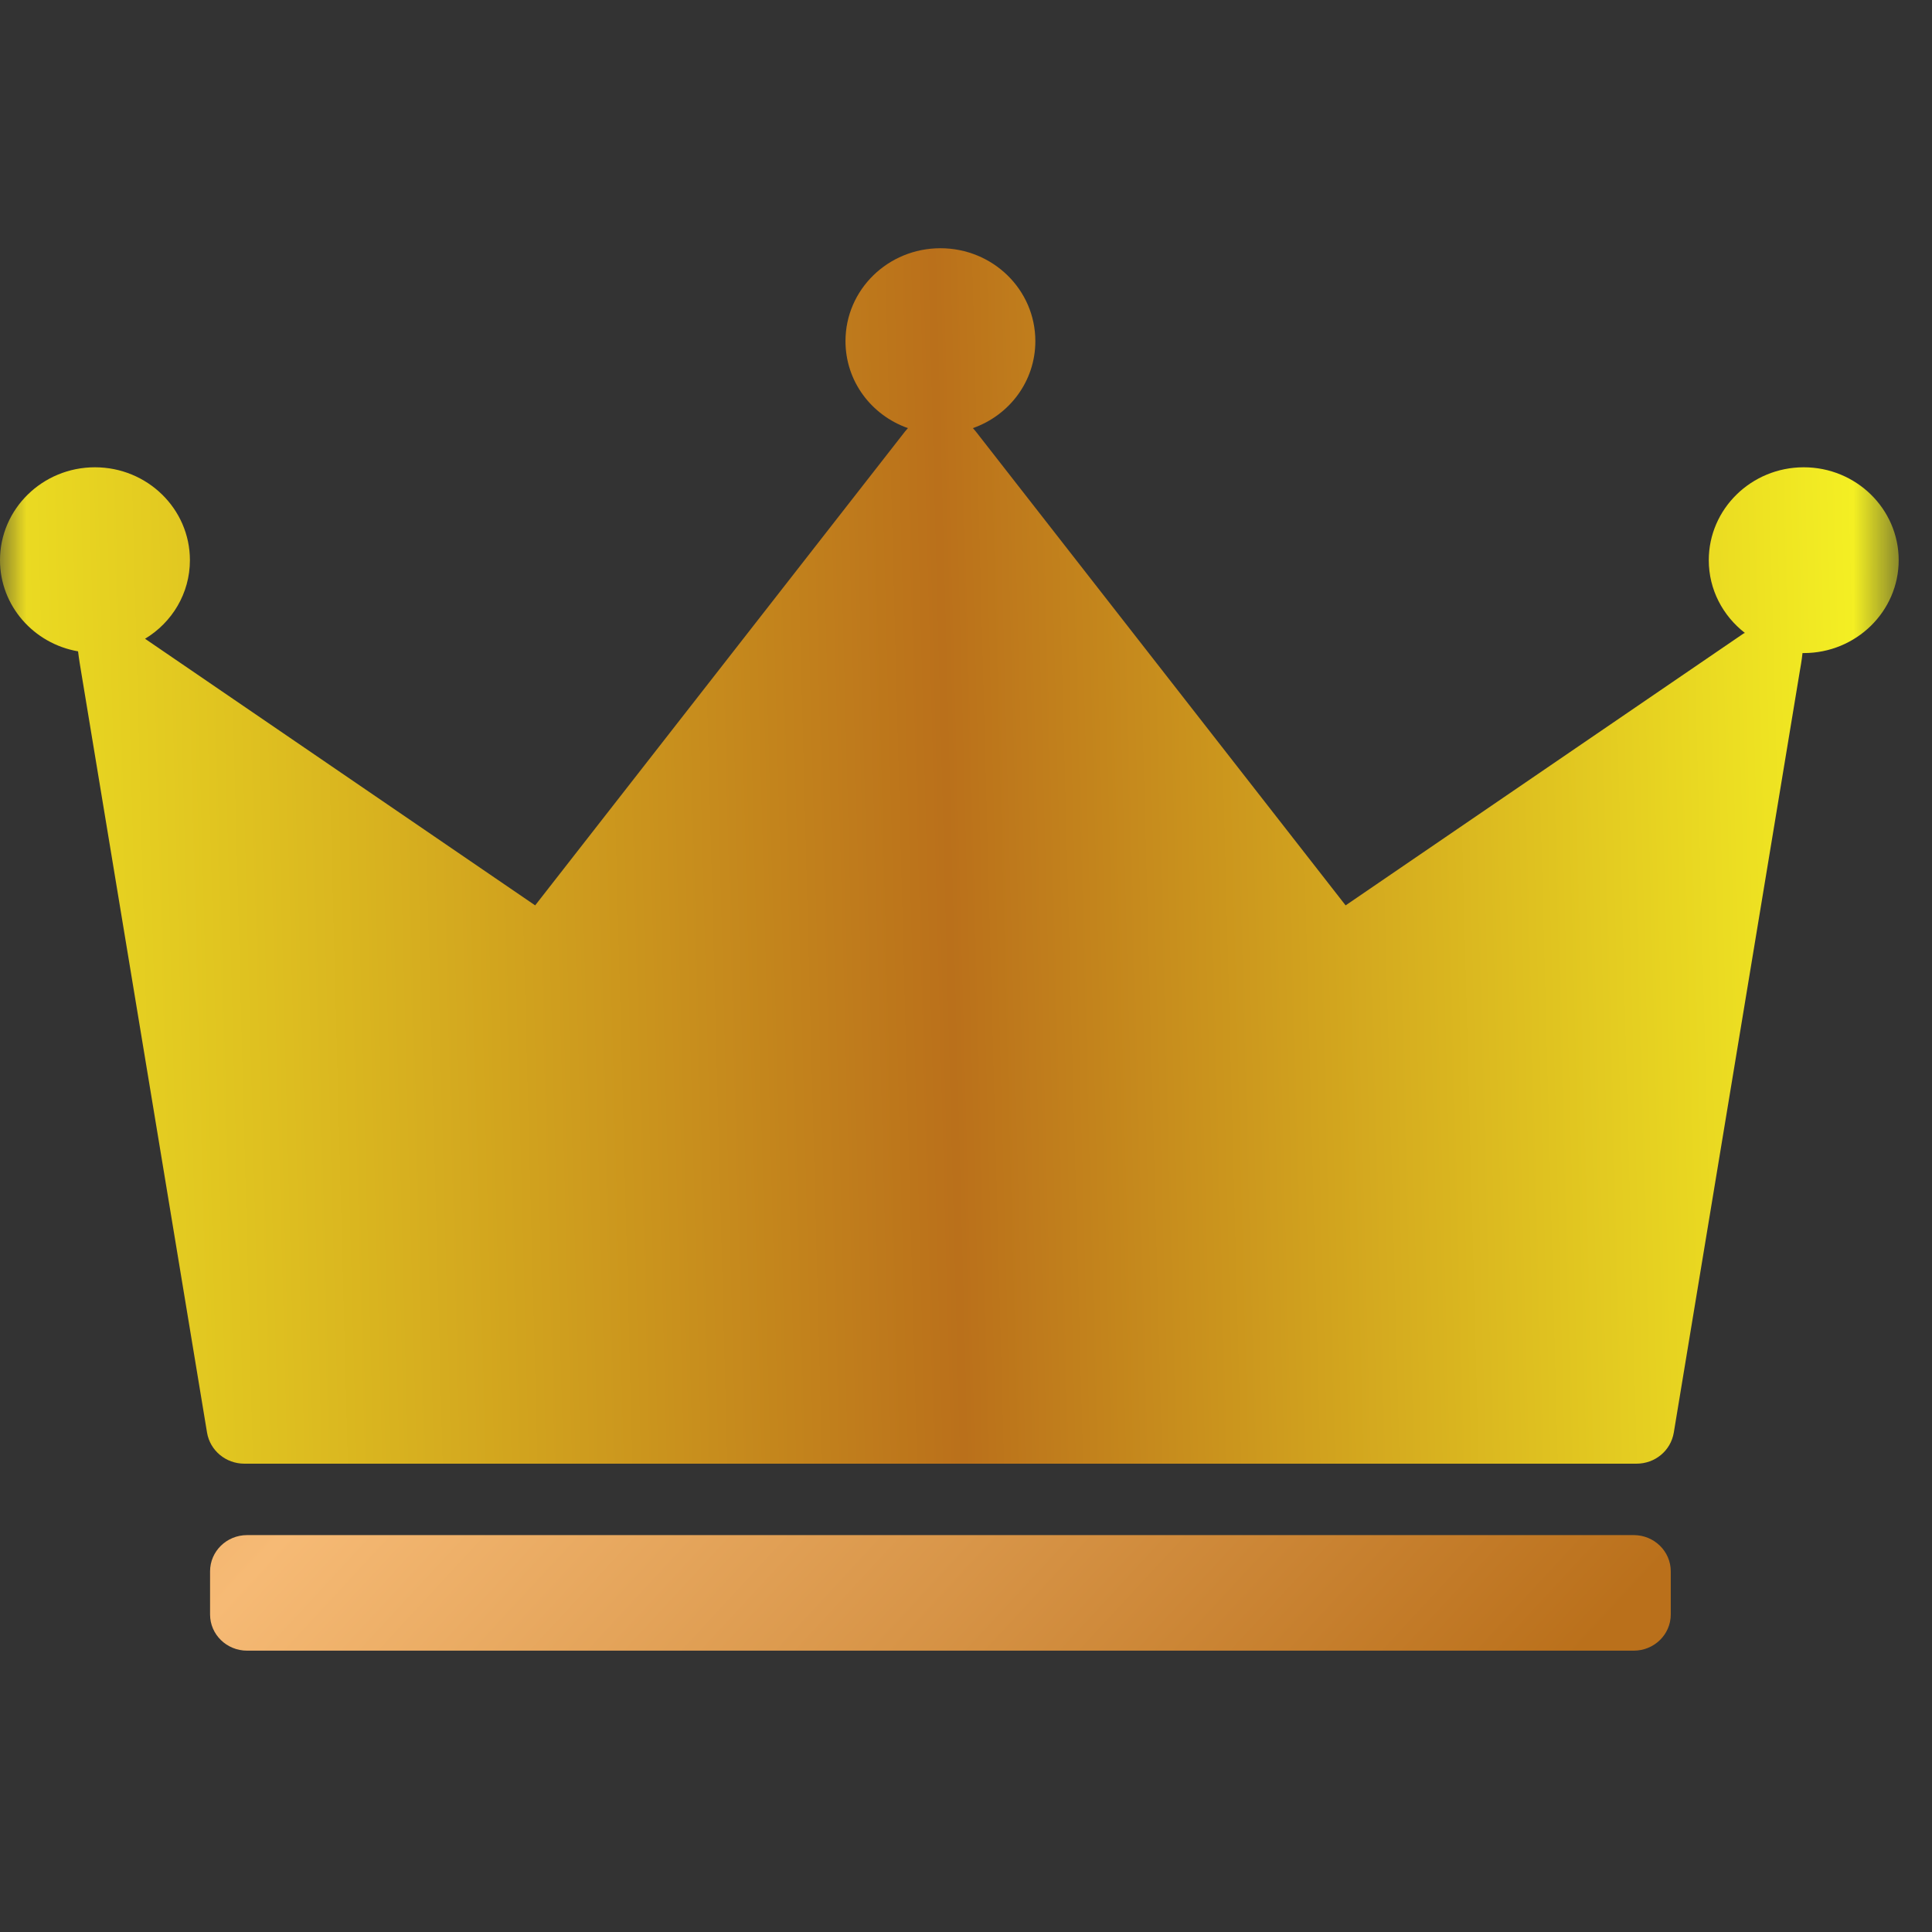 <svg width="37" height="37" viewBox="0 0 37 37" fill="none" xmlns="http://www.w3.org/2000/svg">
<rect x="0" y="0" width="37" height="37" fill="#333333" stroke="none"/>
<mask id="mask0_73_715" style="mask-type:luminance" maskUnits="userSpaceOnUse" x="0" y="0" width="37" height="37">
<path d="M36.362 0.278H0V36.089H36.362V0.278Z" fill="white"/>
</mask>
<g mask="url(#mask0_73_715)">
<path d="M31.288 29.399H4.732C4.34 29.399 4.023 29.71 4.023 30.093V30.919C4.023 31.302 4.34 31.612 4.732 31.612H31.288C31.68 31.612 31.997 31.302 31.997 30.919V30.093C31.997 29.71 31.68 29.399 31.288 29.399Z" fill="url(#paint0_linear_73_715)"/>
<path d="M36.362 10.728C36.362 11.709 35.547 12.507 34.544 12.507H34.52C34.505 12.653 34.481 12.78 34.467 12.861L32.055 27.436C31.997 27.781 31.698 28.031 31.341 28.031H4.679C4.326 28.031 4.023 27.781 3.965 27.436L1.553 12.861C1.539 12.776 1.514 12.634 1.495 12.474C0.646 12.327 0 11.601 0 10.728C0 9.746 0.815 8.949 1.818 8.949C2.822 8.949 3.637 9.746 3.637 10.728C3.637 11.365 3.294 11.922 2.778 12.233L10.249 17.339L17.335 8.26L17.388 8.199C16.688 7.953 16.192 7.302 16.192 6.533C16.192 5.547 17.007 4.754 18.01 4.754C19.013 4.754 19.828 5.547 19.828 6.533C19.828 7.302 19.331 7.953 18.632 8.199L18.685 8.26L25.77 17.339L33.396 12.129C33.396 12.129 33.41 12.129 33.415 12.12C32.996 11.794 32.725 11.294 32.725 10.728C32.725 9.746 33.541 8.949 34.544 8.949C35.547 8.949 36.362 9.746 36.362 10.728Z" fill="url(#paint1_linear_73_715)"/>
</g>
<defs>
<linearGradient id="paint0_linear_73_715" x1="0.573" y1="-0.058" x2="35.226" y2="32.023" gradientUnits="userSpaceOnUse">
<stop stop-color="#BA701B"/>
<stop offset="0.5" stop-color="#F6BA75"/>
<stop offset="0.917" stop-color="#BA701B"/>
</linearGradient>
<linearGradient id="paint1_linear_73_715" x1="-5.451" y1="16.703" x2="41.756" y2="15.453" gradientUnits="userSpaceOnUse">
<stop stop-color="#FBFF24"/>
<stop offset="0.5" stop-color="#BA701B"/>
<stop offset="0.917" stop-color="#FBFF24"/>
</linearGradient>
</defs>
</svg>
